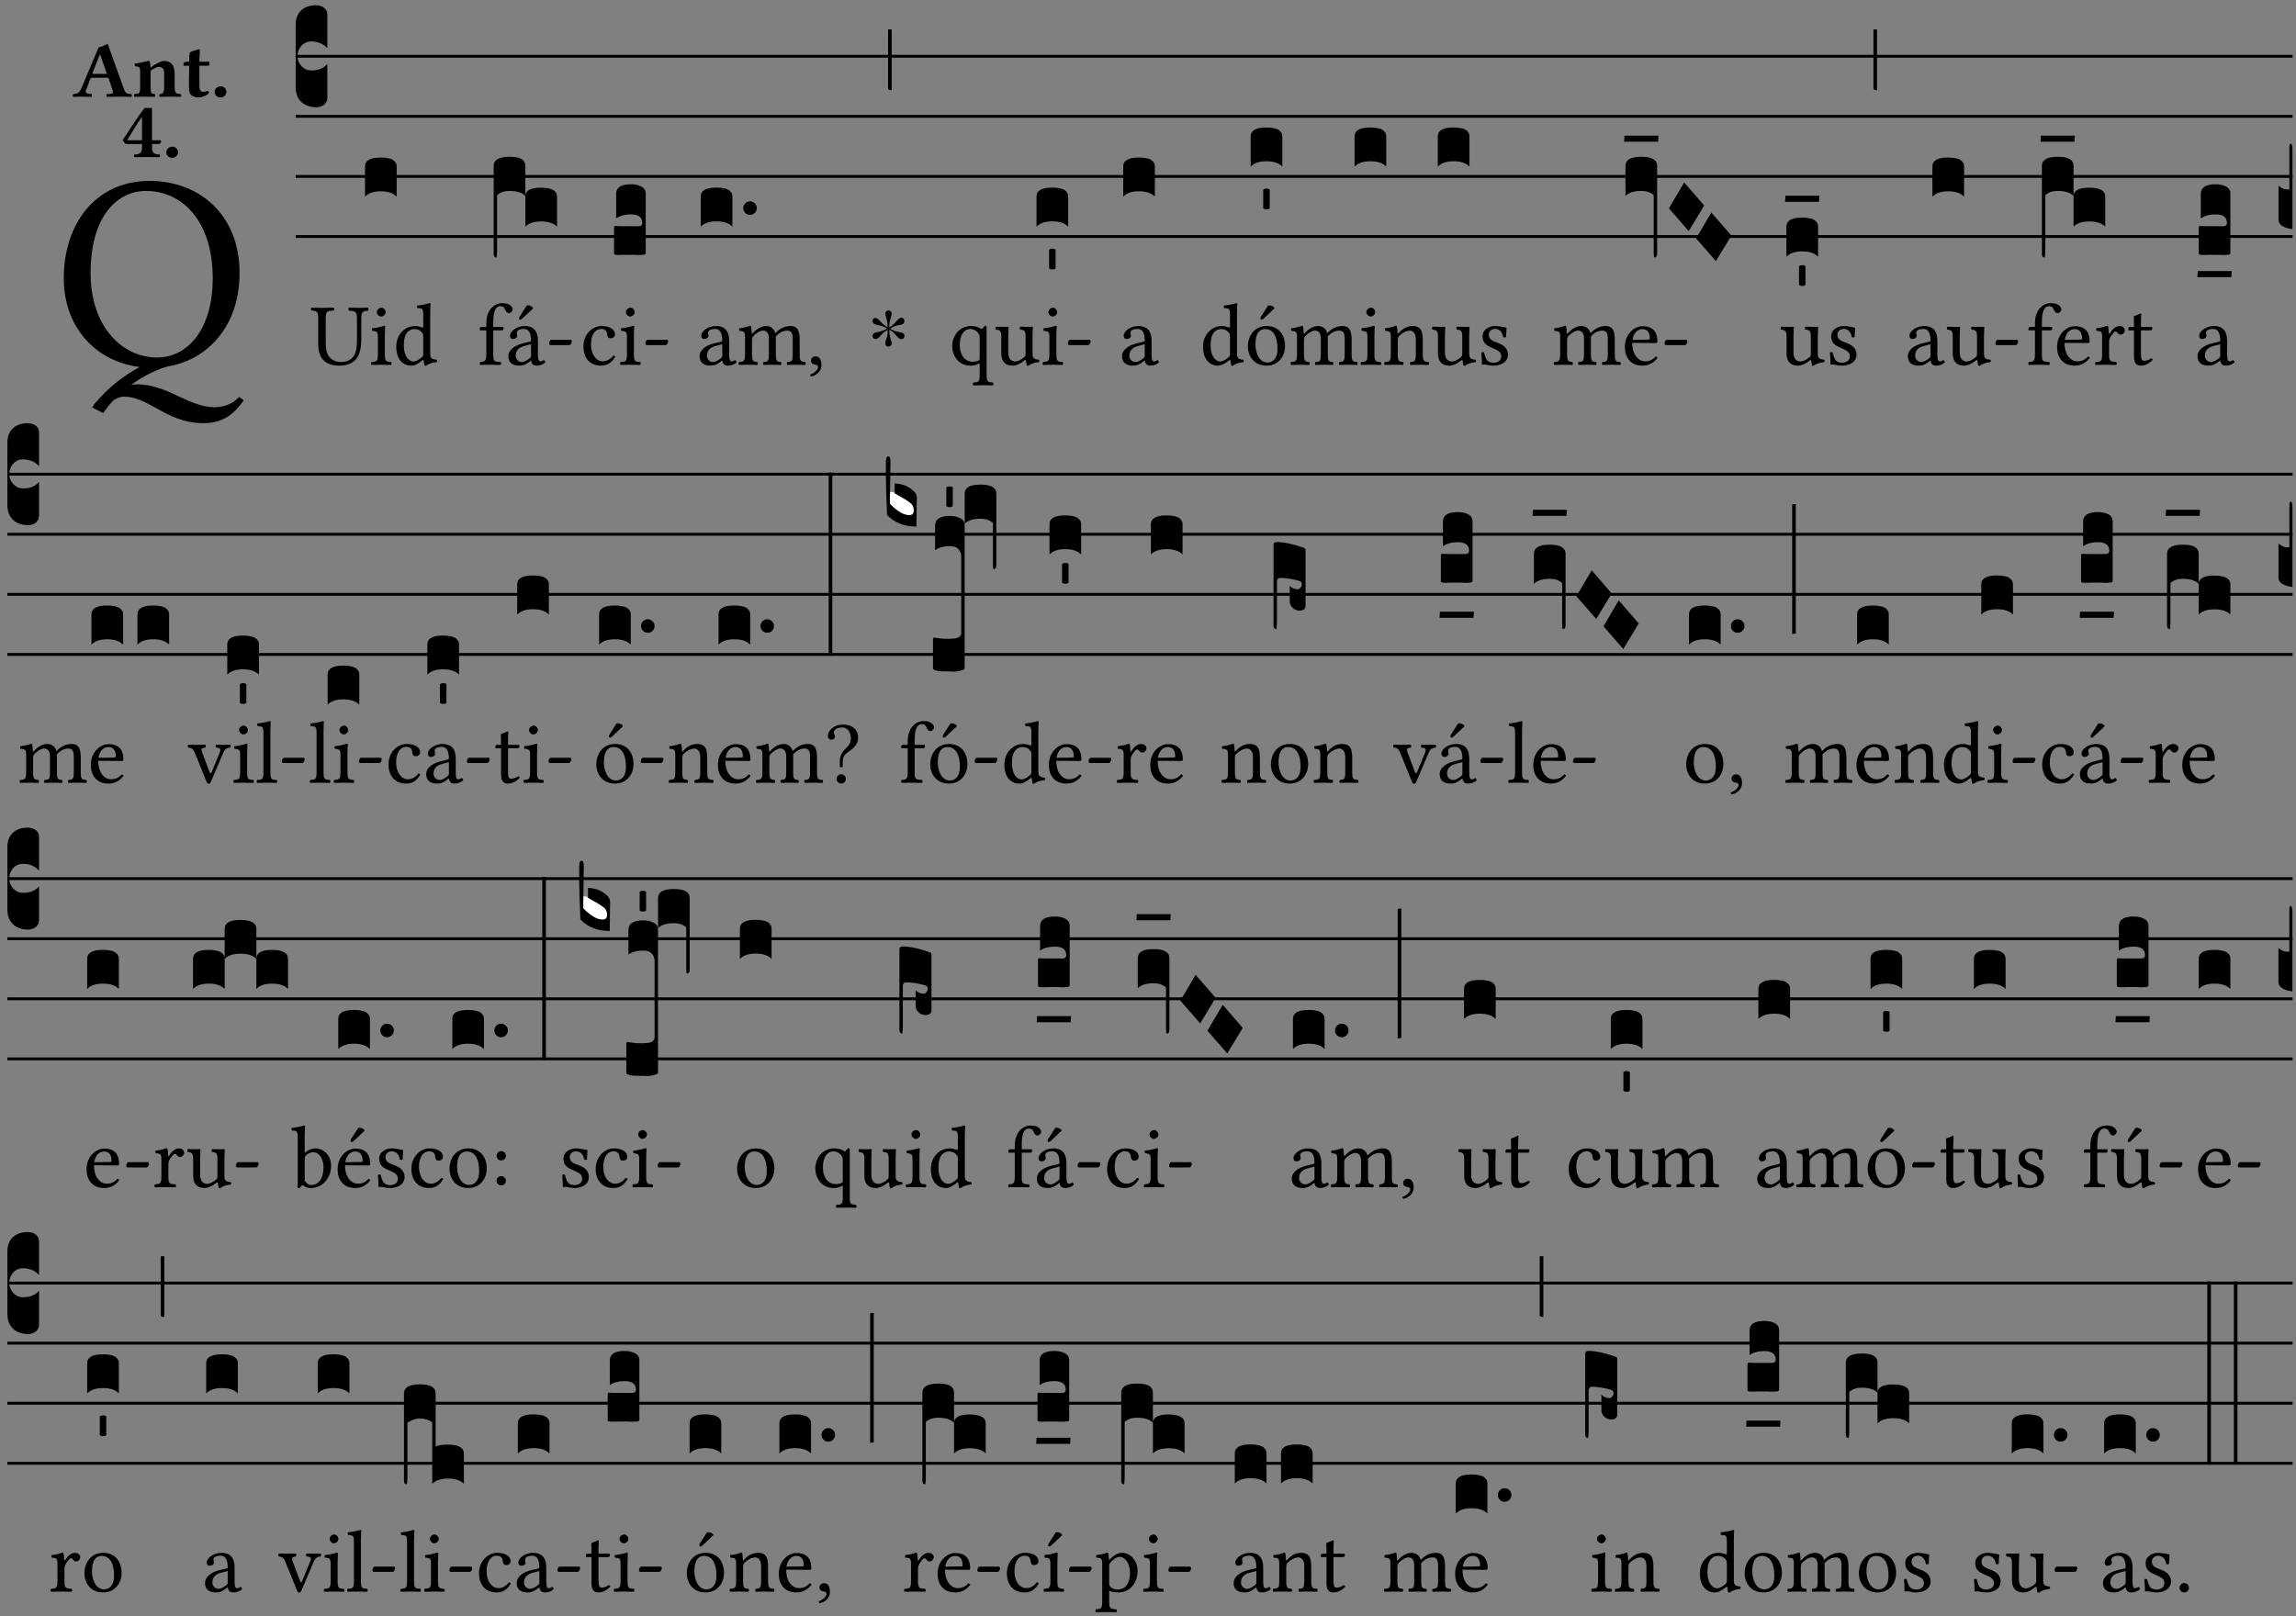 <?xml version="1.0" encoding="UTF-8" standalone="no"?>
<!DOCTYPE svg PUBLIC "-//W3C//DTD SVG 1.1//EN" "http://www.w3.org/Graphics/SVG/1.1/DTD/svg11.dtd">
<svg xmlns="http://www.w3.org/2000/svg" xmlns:xlink="http://www.w3.org/1999/xlink" version="1.1" width="311pt" height="219pt" viewBox="0 0 311 219">
<rect x="0" y="0" width="311" height="219" fill="#808080" stroke="none"/>
<g enable-background="new">
<clipPath id="cp0">
<path transform="matrix(1,0,0,-1,-71,5598)" d="M 0 0 L 453.543 0 L 453.543 5669.291 L 0 5669.291 Z "/>
</clipPath>
<g clip-path="url(#cp0)">
<symbol id="font_1_32">
<path d="M .294 .831 C .426 .831 .533 .721 .533 .519 C .533 .34 .447 .235 .333 .235 C .211 .235 .096 .344 .096 .536 C .096 .746 .195 .831 .294 .831 M .629 .538 C .629 .745 .486 .867 .307 .867 C .113 .867 0 .712 0 .519 C 0 .338 .12 .219 .272 .201 C .211 .169 .155 .122 .119 .079 C .112 .072 .106 .064 .102 .056 L .141 .036 C .152 .052 .165 .068 .178 .082 C .192 .091 .206 .095 .214 .095 C .256 .095 .293 .075 .332 .053 C .378 .027 .429 0 .5 0 C .563 0 .605 .026 .644 .082 L .627 .094 C .605 .067 .569 .057 .54 .057 C .498 .057 .458 .074 .415 .094 C .368 .117 .318 .139 .261 .139 C .255 .139 .248 .138 .241 .137 C .29 .173 .339 .194 .372 .203 C .455 .217 .522 .261 .567 .325 C .607 .381 .629 .454 .629 .538 Z "/>
</symbol>
<use xlink:href="#font_1_32" transform="matrix(37.858,0,0,-37.858,8.637,57.332)"/>
<symbol id="font_2_22">
<path d="M .272 .285 C .25 .285 .243 .288 .246 .298 L .335 .522 L .342 .522 L .424 .285 L .272 .285 M .164 .081 L .217 .22 C .222 .233 .228 .237 .252 .237 L .442 .237 L .498 .074 C .512 .033 .471 .037 .424 .034 C .418 .028 .418 .006 .424 0 C .461 .001 .556 .002 .595 .002 C .636 .002 .692 .001 .729 0 C .735 .006 .735 .028 .729 .034 C .69 .037 .657 .037 .639 .088 L .433 .66 C .418 .651 .358 .616 .322 .616 L .106 .104 C .08 .042 .049 .037 .006 .034 C 0 .028 0 .006 .006 0 C .043 .001 .061 .002 .1 .002 C .141 .002 .196 .001 .233 0 C .239 .006 .239 .028 .233 .034 C .195 .036 .148 .04 .164 .081 Z "/>
</symbol>
<symbol id="font_2_4f">
<path d="M .208 .124 L .208 .323 L .208 .325 C .247 .352 .288 .372 .306 .372 C .346 .372 .376 .354 .376 .297 L .376 .13 C .376 .046 .36 .037 .319 .034 C .313 .028 .313 .006 .319 0 C .361 .001 .393 .002 .441 .002 C .496 .002 .54 .001 .583 0 C .589 .006 .589 .028 .583 .034 C .522 .037 .506 .046 .506 .13 L .506 .286 C .506 .396 .459 .446 .373 .446 C .332 .446 .261 .401 .206 .364 C .204 .399 .2 .429 .2 .429 C .199 .441 .191 .446 .177 .446 C .14 .436 .08 .422 .011 .413 C .009 .407 .011 .387 .013 .381 C .067 .375 .078 .368 .078 .311 L .078 .124 C .078 .041 .067 .039 .006 .034 C 0 .028 0 .006 .006 0 C .048 .001 .089 .002 .143 .002 C .188 .002 .217 .001 .26 0 C .266 .006 .266 .028 .26 .034 C .218 .038 .208 .041 .208 .124 Z "/>
</symbol>
<symbol id="font_2_55">
<path d="M .042 .444 C .028 .443 .012 .44 0 .429 L 0 .4 C 0 .395 .001 .394 .005 .394 L .07 .394 C .067 .293 .067 .165 .067 .115 C .067 .08 .075 .046 .097 .028 C .119 .008 .156 0 .18 0 C .235 0 .296 .028 .316 .056 C .316 .068 .31 .074 .298 .084 C .285 .074 .26 .07 .241 .07 C .219 .07 .197 .087 .197 .137 C .197 .187 .196 .294 .196 .394 L .297 .394 C .307 .394 .321 .398 .321 .407 L .321 .438 C .321 .442 .318 .444 .313 .444 L .196 .444 L .197 .478 C .199 .544 .202 .591 .202 .591 C .202 .597 .199 .599 .194 .599 C .187 .599 .149 .588 .134 .582 C .117 .575 .087 .569 .081 .56 C .074 .55 .07 .523 .07 .444 L .042 .444 Z "/>
</symbol>
<symbol id="font_2_f">
<path d="M 0 .068 C 0 .03 .032 0 .072 0 C .112 0 .146 .032 .146 .07 C .146 .109 .114 .139 .074 .139 C .034 .139 0 .107 0 .068 Z "/>
</symbol>
<symbol id="font_2_15">
<path d="M .239 .503 L .239 .211 L .055 .211 C .105 .294 .186 .431 .239 .503 M .461 .211 L .363 .211 L .363 .612 L .273 .612 C .196 .521 .089 .348 .007 .225 C .004 .221 0 .215 0 .212 C 0 .208 .008 .2 .014 .189 L .029 .171 C .034 .166 .038 .164 .062 .164 L .239 .164 L .239 .124 C .239 .041 .201 .037 .146 .034 C .136 .028 .136 .006 .146 0 C .146 0 .262 .002 .302 .002 C .342 .002 .374 .001 .456 0 C .466 .006 .466 .028 .456 .034 C .401 .037 .363 .041 .363 .124 L .363 .164 L .447 .164 C .461 .164 .476 .183 .476 .195 C .476 .205 .472 .211 .461 .211 Z "/>
</symbol>
<use xlink:href="#font_2_22" transform="matrix(10.909,0,0,-10.909,9.855,13.119)"/>
<use xlink:href="#font_2_4f" transform="matrix(10.909,0,0,-10.909,18.135,13.119)"/>
<use xlink:href="#font_2_55" transform="matrix(10.909,0,0,-10.909,24.866,13.206)"/>
<use xlink:href="#font_2_f" transform="matrix(10.909,0,0,-10.909,29.077,13.206)"/>
<use xlink:href="#font_2_15" transform="matrix(10.909,0,0,-10.909,16.63,21.3)"/>
<use xlink:href="#font_2_f" transform="matrix(10.909,0,0,-10.909,22.532,21.387)"/>
<path transform="matrix(1,0,0,-1,40.049,7.622)" stroke-width=".388" stroke-linecap="butt" stroke-miterlimit="10" stroke-linejoin="miter" fill="none" stroke="#000000" d="M 0 0 L 270.495 0 "/>
<path transform="matrix(1,0,0,-1,40.049,15.762)" stroke-width=".388" stroke-linecap="butt" stroke-miterlimit="10" stroke-linejoin="miter" fill="none" stroke="#000000" d="M 0 0 L 270.495 0 "/>
<path transform="matrix(1,0,0,-1,40.049,23.903)" stroke-width=".388" stroke-linecap="butt" stroke-miterlimit="10" stroke-linejoin="miter" fill="none" stroke="#000000" d="M 0 0 L 270.495 0 "/>
<path transform="matrix(1,0,0,-1,40.049,32.043)" stroke-width=".388" stroke-linecap="butt" stroke-miterlimit="10" stroke-linejoin="miter" fill="none" stroke="#000000" d="M 0 0 L 270.495 0 "/>
<symbol id="font_3_d">
<path d="M 0 .106 L 0 .432 C 0 .465 .01 .491 .029 .508 C .048 .526 .075 .535 .108 .535 C .127 .534 .141 .529 .151 .52 C .161 .511 .166 .5 .166 .486 L .166 .31 L .156 .319 C .137 .336 .112 .345 .082 .345 C .054 .345 .033 .332 .019 .306 C .013 .295 .01 .282 .01 .268 C .01 .255 .013 .242 .02 .23 C .027 .219 .035 .21 .046 .203 C .057 .196 .069 .193 .082 .193 C .113 .193 .137 .201 .156 .217 L .166 .227 L .166 .05 C .166 .039 .163 .03 .157 .023 C .152 .015 .145 .009 .136 .006 C .127 .002 .118 0 .108 0 C .075 .001 .048 .01 .029 .029 C .01 .047 0 .073 0 .106 Z "/>
</symbol>
<use xlink:href="#font_3_d" transform="matrix(25.843,0,0,-25.843,40.049,14.535)"/>
<symbol id="font_1_36">
<path d="M .168 .533 C .168 .616 .183 .621 .26 .624 C .266 .63 .266 .651 .26 .657 C .213 .656 .164 .655 .125 .655 C .086 .655 .045 .656 .006 .657 C 0 .651 0 .63 .006 .624 C .066 .621 .083 .616 .083 .533 L .083 .243 C .083 .039 .214 0 .317 0 C .522 0 .571 .127 .571 .305 L .571 .533 C .571 .613 .588 .617 .648 .624 C .654 .63 .654 .651 .648 .657 C .61 .656 .569 .655 .546 .655 C .524 .655 .476 .656 .43 .657 C .424 .651 .424 .63 .43 .624 C .505 .617 .522 .614 .522 .533 L .522 .287 C .522 .175 .507 .041 .338 .041 C .29 .041 .249 .059 .219 .088 C .17 .135 .168 .211 .168 .276 L .168 .533 Z "/>
</symbol>
<symbol id="font_1_4a">
<path d="M .066 .601 C .066 .575 .09 .549 .114 .549 C .142 .549 .166 .575 .166 .597 C .166 .621 .145 .649 .118 .649 C .094 .649 .066 .625 .066 .601 M .157 .124 L .157 .323 C .157 .373 .161 .437 .161 .437 C .161 .441 .156 .444 .148 .444 C .119 .433 .08 .424 .011 .415 C .009 .409 .011 .393 .013 .387 C .067 .381 .078 .376 .078 .319 L .078 .124 C .078 .041 .067 .038 .006 .033 C 0 .027 0 .006 .006 0 C .039 .001 .078 .002 .118 .002 C .158 .002 .196 .001 .229 0 C .235 .006 .235 .027 .229 .033 C .168 .037 .157 .041 .157 .124 Z "/>
</symbol>
<symbol id="font_1_45">
<path d="M .306 .137 C .306 .118 .304 .11 .29 .098 C .253 .066 .221 .05 .196 .05 C .142 .05 .086 .109 .086 .234 C .086 .306 .1 .346 .115 .367 C .146 .414 .188 .417 .208 .417 C .244 .417 .269 .404 .289 .381 C .303 .365 .306 .358 .306 .327 L .306 .137 M .295 .063 C .299 .067 .309 .069 .31 .062 C .312 .037 .321 .003 .321 .003 C .329 0 .334 0 .34 .003 C .362 .021 .397 .036 .458 .043 C .464 .049 .464 .064 .458 .07 C .394 .075 .385 .094 .385 .143 L .385 .596 C .385 .661 .389 .701 .389 .701 C .389 .708 .385 .711 .376 .711 C .351 .701 .276 .687 .236 .684 C .234 .676 .236 .66 .242 .654 C .294 .651 .306 .656 .306 .572 L .306 .444 C .306 .437 .304 .435 .297 .435 C .293 .435 .252 .452 .219 .452 C .153 .452 .109 .43 .069 .392 C .026 .349 0 .29 0 .216 C 0 .093 .062 .003 .17 .003 C .209 .003 .246 .023 .295 .063 Z "/>
</symbol>
<use xlink:href="#font_1_36" transform="matrix(11.955,0,0,-11.955,42.111,49.539)"/>
<use xlink:href="#font_1_4a" transform="matrix(11.955,0,0,-11.955,50.252,49.444)"/>
<use xlink:href="#font_1_45" transform="matrix(11.955,0,0,-11.955,53.671,49.575)"/>
<symbol id="font_3_40">
<path d="M .082 .205 C .101 .205 .116 .203 .128 .2 C .141 .197 .15 .191 .156 .184 C .163 .177 .166 .169 .166 .158 L .166 0 C .148 .019 .12 .028 .083 .028 C .046 .028 .018 .019 0 0 L 0 .158 C 0 .189 .027 .205 .082 .205 Z "/>
</symbol>
<use xlink:href="#font_3_40" transform="matrix(25.843,0,0,-25.843,49.441,26.642)"/>
<symbol id="font_1_47">
<path d="M .155 .124 L .155 .392 L .248 .392 C .257 .392 .271 .396 .271 .405 L .271 .425 C .271 .429 .268 .431 .263 .431 L .155 .431 L .155 .488 C .155 .642 .201 .666 .234 .666 C .264 .666 .28 .654 .294 .619 C .302 .601 .313 .587 .334 .587 C .351 .587 .375 .608 .375 .628 C .375 .645 .364 .663 .343 .679 C .317 .697 .291 .7 .253 .7 C .169 .7 .076 .627 .076 .471 L .076 .431 L .025 .431 C .007 .431 .002 .419 .002 .411 L .002 .398 C .002 .393 .003 .392 .007 .392 L .076 .392 L .076 .124 C .076 .041 .06 .037 .006 .033 C 0 .027 0 .006 .006 0 C .041 .001 .076 .002 .116 .002 C .156 .002 .204 .001 .239 0 C .245 .006 .245 .027 .239 .033 C .161 .037 .155 .041 .155 .124 Z "/>
</symbol>
<symbol id="font_1_a1">
<path d="M .208 .681 L .132 .562 C .124 .549 .121 .545 .121 .534 C .121 .527 .128 .521 .135 .521 C .142 .521 .15 .525 .165 .54 L .28 .649 L .277 .66 C .254 .682 .228 .683 .222 .683 C .217 .683 .211 .682 .208 .681 M .257 .243 L .257 .111 C .257 .098 .251 .091 .243 .085 C .217 .064 .183 .041 .155 .041 C .105 .041 .083 .081 .083 .112 C .083 .157 .104 .203 .178 .222 L .257 .243 M .257 .058 C .263 .027 .273 0 .324 0 C .362 0 .398 .017 .419 .037 C .417 .049 .413 .057 .402 .064 C .394 .057 .377 .048 .365 .048 C .336 .048 .335 .087 .335 .133 L .335 .28 C .335 .422 .257 .449 .184 .449 C .102 .449 .019 .395 .019 .338 C .019 .314 .031 .302 .054 .302 C .083 .302 .101 .323 .101 .336 C .101 .343 .1 .35 .098 .354 C .097 .357 .096 .363 .096 .374 C .096 .405 .138 .416 .176 .416 C .21 .416 .257 .399 .257 .286 C .257 .279 .254 .275 .251 .274 L .165 .253 C .069 .229 0 .176 0 .108 C 0 .026 .056 0 .126 0 C .16 0 .191 .008 .235 .042 L .255 .058 L .257 .058 Z "/>
</symbol>
<symbol id="font_1_e">
<path d="M .231 0 C .244 0 .258 .028 .258 .04 C .258 .05 .254 .06 .244 .06 L .025 .06 C .013 .06 0 .037 0 .019 C 0 .009 .006 0 .015 0 L .231 0 Z "/>
</symbol>
<use xlink:href="#font_1_47" transform="matrix(11.955,0,0,-11.955,64.962,49.444)"/>
<use xlink:href="#font_1_a1" transform="matrix(11.955,0,0,-11.955,68.859,49.539)"/>
<use xlink:href="#font_1_e" transform="matrix(11.955,0,0,-11.955,74.371,46.754)"/>
<symbol id="font_3_1b3">
<path d="M 0 .021 L 0 .48 C 0 .512 .028 .528 .084 .528 C .112 .528 .133 .524 .146 .516 C .159 .508 .166 .496 .166 .48 L .166 .326 C .17 .353 .197 .366 .248 .366 C .304 .366 .332 .35 .332 .319 L .332 .162 C .314 .18 .286 .189 .249 .189 C .212 .189 .184 .18 .166 .162 L .166 .323 C .149 .34 .121 .349 .083 .349 C .056 .349 .035 .342 .018 .327 L .018 .047 C .018 .035 .018 .026 .017 .02 C .017 .014 .017 .01 .016 .007 C .016 .004 .016 .002 .015 .001 C .014 0 .013 0 .011 0 C .008 .001 .006 .002 .004 .004 C .003 .005 .002 .008 .001 .011 C 0 .014 0 .017 0 .021 Z "/>
</symbol>
<use xlink:href="#font_3_1b3" transform="matrix(25.843,0,0,-25.843,66.871,34.886)"/>
<symbol id="font_1_44">
<path d="M .361 .101 C .357 .11 .349 .114 .34 .115 C .306 .071 .263 .049 .22 .049 C .147 .049 .086 .123 .086 .24 C .086 .35 .134 .416 .2 .416 C .259 .416 .267 .381 .271 .346 C .274 .319 .288 .31 .309 .31 C .33 .31 .358 .323 .358 .354 C .358 .409 .301 .449 .205 .449 C .106 .449 0 .36 0 .218 C 0 .089 .072 0 .198 0 C .258 0 .311 .019 .361 .101 Z "/>
</symbol>
<use xlink:href="#font_1_44" transform="matrix(11.955,0,0,-11.955,79.025,49.539)"/>
<use xlink:href="#font_1_4a" transform="matrix(11.955,0,0,-11.955,83.987,49.444)"/>
<use xlink:href="#font_1_e" transform="matrix(11.955,0,0,-11.955,87.418,46.754)"/>
<symbol id="font_3_104">
<path d="M .131 0 C .126 0 .118 0 .107 .001 C .096 .001 .087 .001 .078 .001 C .07 .001 .06 .001 .049 .001 C .038 0 .031 0 .028 0 C .016 0 .008 .001 .005 .002 C .002 .003 0 .005 0 .009 L 0 .143 C 0 .149 .002 .152 .006 .152 L .01 .152 C .015 .151 .036 .151 .075 .151 L .109 .151 C .12 .151 .128 .151 .132 .151 C .137 .152 .14 .153 .143 .155 C .146 .158 .148 .162 .148 .168 C .148 .198 .128 .213 .089 .213 C .057 .213 .031 .206 .011 .192 L .011 .321 C .011 .354 .037 .371 .089 .371 C .11 .371 .128 .367 .143 .359 C .158 .352 .166 .339 .166 .321 L .166 .01 C .166 .008 .165 .006 .164 .005 C .163 .004 .161 .003 .158 .002 C .155 .001 .151 .001 .146 .001 C .142 0 .137 0 .131 0 Z "/>
</symbol>
<use xlink:href="#font_3_104" transform="matrix(25.843,0,0,-25.843,83.175,34.55)"/>
<symbol id="font_1_42">
<path d="M .257 .243 L .257 .111 C .257 .098 .251 .091 .243 .085 C .217 .064 .183 .041 .155 .041 C .105 .041 .083 .081 .083 .112 C .083 .157 .104 .203 .178 .222 L .257 .243 M .257 .058 C .263 .027 .273 0 .324 0 C .362 0 .398 .017 .419 .037 C .417 .049 .413 .057 .402 .064 C .394 .057 .377 .048 .365 .048 C .336 .048 .335 .087 .335 .133 L .335 .28 C .335 .422 .257 .449 .184 .449 C .102 .449 .019 .395 .019 .338 C .019 .314 .031 .302 .054 .302 C .083 .302 .101 .323 .101 .336 C .101 .343 .1 .35 .098 .354 C .097 .357 .096 .363 .096 .374 C .096 .405 .138 .416 .176 .416 C .21 .416 .257 .399 .257 .286 C .257 .279 .254 .275 .251 .274 L .165 .253 C .069 .229 0 .176 0 .108 C 0 .026 .056 0 .126 0 C .16 0 .191 .008 .235 .042 L .255 .058 L .257 .058 Z "/>
</symbol>
<symbol id="font_1_4e">
<path d="M .15 .36 C .148 .389 .146 .425 .142 .436 C .139 .44 .138 .444 .13 .444 C .102 .433 .076 .424 .007 .415 C .005 .409 .007 .393 .009 .387 C .063 .382 .074 .377 .074 .319 L .074 .124 C .074 .042 .061 .037 .006 .033 C 0 .027 0 .006 .006 0 C .036 .001 .074 .002 .114 .002 C .154 .002 .184 .001 .214 0 C .22 .006 .22 .027 .214 .033 C .164 .038 .153 .042 .153 .124 L .153 .288 C .153 .309 .162 .321 .17 .33 C .209 .368 .247 .389 .278 .389 C .316 .389 .344 .365 .344 .298 L .344 .124 C .344 .042 .336 .037 .282 .033 C .277 .027 .277 .006 .282 0 C .307 .001 .344 .002 .384 .002 C .424 .002 .457 .001 .482 0 C .487 .006 .487 .027 .482 .033 C .432 .037 .423 .042 .423 .124 L .423 .283 C .423 .297 .423 .311 .422 .323 C .47 .376 .515 .389 .554 .389 C .592 .389 .614 .367 .614 .3 L .614 .124 C .614 .042 .604 .037 .552 .033 C .547 .027 .547 .006 .552 0 C .577 .001 .614 .002 .654 .002 C .694 .002 .729 .001 .757 0 C .762 .006 .762 .027 .757 .033 C .702 .037 .693 .042 .693 .124 L .693 .282 C .693 .371 .678 .441 .59 .441 C .538 .441 .477 .422 .425 .367 C .422 .364 .416 .359 .414 .367 C .404 .408 .366 .441 .314 .441 C .256 .441 .203 .406 .162 .36 C .157 .354 .15 .348 .15 .36 Z "/>
</symbol>
<symbol id="font_1_d">
<path d="M .061 .228 C .03 .228 .008 .207 .008 .179 C .008 .147 .034 .138 .052 .135 C .071 .133 .088 .127 .088 .104 C .088 .083 .052 .037 0 .024 C 0 .014 .002 .007 .009 0 C .069 .011 .127 .059 .127 .129 C .127 .189 .101 .228 .061 .228 Z "/>
</symbol>
<use xlink:href="#font_1_42" transform="matrix(11.955,0,0,-11.955,94.761,49.539)"/>
<use xlink:href="#font_1_4e" transform="matrix(11.955,0,0,-11.955,100.034,49.444)"/>
<use xlink:href="#font_1_d" transform="matrix(11.955,0,0,-11.955,109.753,51.01)"/>
<symbol id="font_3_b">
<path d="M .06 .01 C .053 .003 .044 0 .035 0 C .026 0 .018 .003 .011 .01 C .004 .017 0 .025 0 .035 C 0 .046 .004 .054 .011 .061 C .018 .068 .026 .071 .035 .071 C .044 .071 .053 .068 .06 .061 C .067 .054 .071 .046 .071 .035 C .071 .025 .067 .017 .06 .01 Z "/>
</symbol>
<use xlink:href="#font_3_40" transform="matrix(25.843,0,0,-25.843,94.918,30.713)"/>
<use xlink:href="#font_3_b" transform="matrix(25.843,0,0,-25.843,100.677,29.113)"/>
<symbol id="font_4_25">
<path d="M .172 .184 L .172 .191 C .145 .174 .128 .162 .12 .155 C .113 .149 .099 .134 .078 .11 C .064 .094 .05 .086 .036 .086 C .014 .089 .002 .101 0 .121 C 0 .14 .013 .154 .039 .161 C .046 .163 .053 .165 .062 .166 C .097 .173 .128 .184 .154 .199 C .157 .201 .161 .203 .165 .206 L .154 .213 C .135 .226 .107 .236 .068 .243 C .024 .251 .001 .267 0 .29 C 0 .307 .008 .319 .023 .324 C .027 .325 .031 .326 .034 .326 C .048 .326 .064 .315 .082 .294 C .11 .263 .139 .24 .168 .223 L .172 .221 L .172 .234 C .172 .261 .167 .292 .157 .325 C .15 .348 .147 .365 .147 .376 C .147 .393 .155 .404 .171 .409 C .174 .41 .178 .411 .182 .411 C .199 .411 .21 .403 .216 .387 C .217 .383 .218 .379 .218 .374 C .218 .365 .215 .349 .208 .328 C .197 .296 .191 .268 .191 .245 L .191 .219 L .198 .223 C .221 .236 .245 .257 .27 .287 C .293 .314 .312 .328 .326 .328 C .345 .328 .356 .319 .361 .301 C .362 .297 .362 .293 .362 .289 C .362 .27 .352 .257 .331 .251 C .325 .25 .318 .248 .311 .247 C .277 .242 .244 .23 .213 .213 L .199 .205 L .207 .2 C .234 .183 .267 .172 .304 .166 C .338 .161 .357 .15 .362 .134 L .363 .122 C .363 .101 .354 .089 .336 .086 L .328 .085 C .311 .085 .291 .099 .268 .128 C .242 .159 .219 .179 .198 .188 L .191 .191 L .191 .184 C .191 .145 .198 .108 .211 .072 C .216 .058 .219 .047 .219 .04 C .219 .023 .211 .01 .195 .003 C .19 .001 .185 0 .18 0 C .165 0 .154 .008 .148 .023 C .146 .028 .145 .032 .145 .037 C .145 .049 .149 .064 .156 .083 C .167 .113 .173 .138 .173 .158 L .173 .167 L .172 .184 Z "/>
</symbol>
<use xlink:href="#font_4_25" transform="matrix(11.955,0,0,-11.955,118.173,46.969)"/>
<symbol id="font_3_2a">
<path d="M 0 .319 L .019 .319 L .019 0 C .01 .001 .003 .003 0 .007 L 0 .319 Z "/>
</symbol>
<use xlink:href="#font_3_2a" transform="matrix(25.843,0,0,-25.843,120.292,12.235)"/>
<symbol id="font_1_52">
<path d="M .287 .602 C .307 .58 .311 .565 .311 .541 L .311 .311 C .311 .293 .31 .288 .297 .281 C .273 .269 .246 .268 .231 .268 C .173 .268 .086 .31 .086 .461 C .086 .565 .128 .639 .208 .639 C .238 .639 .265 .626 .287 .602 M .311 .123 C .311 .04 .3 .036 .239 .033 C .233 .027 .233 .006 .239 0 C .274 .001 .311 .002 .351 .002 C .391 .002 .429 .001 .462 0 C .468 .006 .468 .027 .462 .033 C .401 .036 .39 .04 .39 .123 L .39 .651 C .39 .665 .386 .676 .375 .676 C .368 .676 .362 .668 .354 .657 C .341 .639 .337 .636 .325 .643 C .293 .664 .254 .673 .212 .673 C .09 .673 0 .573 0 .441 C 0 .348 .063 .224 .207 .224 C .234 .224 .266 .229 .284 .239 C .307 .253 .311 .255 .311 .234 L .311 .123 Z "/>
</symbol>
<symbol id="font_1_56">
<path d="M .197 .003 C .236 .003 .283 .023 .332 .063 C .337 .067 .346 .069 .347 .062 C .349 .036 .358 .003 .358 .003 C .366 0 .37 0 .377 .003 C .399 .021 .434 .036 .495 .043 C .501 .049 .501 .064 .495 .07 C .431 .075 .422 .094 .422 .143 L .422 .335 C .422 .365 .426 .438 .426 .438 C .426 .441 .423 .444 .418 .444 C .413 .443 .398 .442 .383 .442 C .351 .442 .315 .443 .281 .444 C .275 .438 .275 .417 .281 .411 C .33 .408 .343 .396 .343 .33 L .343 .137 C .343 .118 .341 .11 .327 .098 C .29 .066 .252 .05 .227 .05 C .197 .05 .147 .064 .147 .153 L .147 .335 C .147 .365 .151 .438 .151 .438 C .151 .441 .148 .444 .143 .444 C .138 .443 .123 .442 .108 .442 C .076 .442 .04 .443 .006 .444 C 0 .438 0 .417 .006 .411 C .054 .407 .068 .396 .068 .331 L .068 .139 C .068 .07 .098 .003 .197 .003 Z "/>
</symbol>
<use xlink:href="#font_1_52" transform="matrix(11.955,0,0,-11.955,128.979,52.217)"/>
<use xlink:href="#font_1_56" transform="matrix(11.955,0,0,-11.955,134.814,49.575)"/>
<use xlink:href="#font_1_4a" transform="matrix(11.955,0,0,-11.955,141.21,49.444)"/>
<use xlink:href="#font_1_e" transform="matrix(11.955,0,0,-11.955,144.641,46.754)"/>
<symbol id="font_3_59">
<path d="M 0 .103 C .004 .107 .01 .109 .017 .109 C .025 .109 .031 .107 .034 .103 L .034 .006 C .031 .002 .026 0 .017 0 C .009 0 .003 .002 0 .006 L 0 .103 Z "/>
</symbol>
<use xlink:href="#font_3_40" transform="matrix(25.843,0,0,-25.843,140.397,30.713)"/>
<use xlink:href="#font_3_59" transform="matrix(25.843,0,0,-25.843,142.103,36.507)"/>
<use xlink:href="#font_1_42" transform="matrix(11.955,0,0,-11.955,151.983,49.539)"/>
<use xlink:href="#font_3_40" transform="matrix(25.843,0,0,-25.843,152.14,26.642)"/>
<symbol id="font_1_b3">
<path d="M .229 .681 L .153 .562 C .145 .549 .142 .545 .142 .534 C .142 .527 .149 .521 .156 .521 C .163 .521 .171 .525 .186 .54 L .301 .649 L .298 .66 C .275 .682 .249 .683 .243 .683 C .238 .683 .232 .682 .229 .681 M 0 .215 C 0 .113 .068 0 .21 0 C .274 0 .322 .022 .356 .056 C .401 .099 .422 .162 .422 .224 C .422 .328 .365 .449 .212 .449 C .146 .449 .091 .422 .055 .379 C .019 .336 0 .278 0 .215 M .197 .414 C .283 .414 .336 .336 .336 .192 C .336 .066 .271 .035 .224 .035 C .12 .035 .086 .161 .086 .238 C .086 .325 .107 .414 .197 .414 Z "/>
</symbol>
<use xlink:href="#font_1_45" transform="matrix(11.955,0,0,-11.955,162.951,49.575)"/>
<use xlink:href="#font_1_b3" transform="matrix(11.955,0,0,-11.955,169.024,49.539)"/>
<use xlink:href="#font_3_40" transform="matrix(25.843,0,0,-25.843,169.402,22.572)"/>
<use xlink:href="#font_3_59" transform="matrix(25.843,0,0,-25.843,171.108,28.366)"/>
<use xlink:href="#font_1_4e" transform="matrix(11.955,0,0,-11.955,174.799,49.444)"/>
<use xlink:href="#font_1_4a" transform="matrix(11.955,0,0,-11.955,184.292,49.444)"/>
<use xlink:href="#font_3_40" transform="matrix(25.843,0,0,-25.843,183.479,22.572)"/>
<symbol id="font_1_4f">
<path d="M .164 .36 C .157 .353 .152 .35 .152 .36 C .151 .387 .148 .425 .144 .436 C .141 .44 .14 .444 .132 .444 C .104 .433 .078 .424 .009 .415 C .007 .409 .009 .393 .011 .387 C .065 .382 .076 .377 .076 .319 L .076 .124 C .076 .042 .066 .038 .006 .033 C 0 .027 0 .006 .006 0 C .036 .001 .076 .002 .116 .002 C .156 .002 .186 .001 .216 0 C .222 .006 .222 .027 .216 .033 C .165 .038 .155 .042 .155 .124 L .155 .288 C .155 .309 .164 .321 .172 .33 C .21 .367 .255 .389 .294 .389 C .314 .389 .335 .376 .347 .353 C .357 .333 .359 .306 .359 .276 L .359 .124 C .359 .042 .349 .038 .297 .033 C .292 .027 .292 .006 .297 0 C .327 .001 .359 .002 .399 .002 C .439 .002 .475 .001 .505 0 C .51 .006 .51 .027 .505 .033 C .449 .038 .438 .042 .438 .124 L .438 .273 C .438 .328 .434 .376 .411 .407 C .394 .429 .363 .441 .328 .441 C .279 .441 .223 .428 .164 .36 Z "/>
</symbol>
<symbol id="font_1_54">
<path d="M 0 .148 C .004 .099 .007 .052 .007 .01 C .017 .012 .027 .013 .032 .013 C .039 .013 .045 .013 .052 .011 C .079 .004 .106 0 .143 0 C .199 0 .302 .027 .302 .126 C .302 .194 .253 .234 .185 .259 C .124 .281 .085 .297 .085 .352 C .085 .393 .121 .416 .155 .416 C .177 .416 .235 .408 .248 .323 C .254 .317 .274 .318 .28 .324 C .283 .36 .285 .397 .286 .43 C .255 .435 .207 .449 .155 .449 C .081 .449 .014 .401 .014 .337 C .014 .264 .047 .233 .124 .201 C .207 .167 .226 .146 .226 .103 C .226 .054 .178 .033 .141 .033 C .102 .033 .08 .046 .07 .057 C .048 .08 .037 .124 .031 .149 C .025 .155 .006 .154 0 .148 Z "/>
</symbol>
<use xlink:href="#font_1_4f" transform="matrix(11.955,0,0,-11.955,187.483,49.444)"/>
<use xlink:href="#font_1_56" transform="matrix(11.955,0,0,-11.955,193.963,49.575)"/>
<use xlink:href="#font_1_54" transform="matrix(11.955,0,0,-11.955,200.646,49.539)"/>
<use xlink:href="#font_3_40" transform="matrix(25.843,0,0,-25.843,194.753,22.572)"/>
<symbol id="font_1_46">
<path d="M .087 .292 C .106 .405 .176 .414 .2 .414 C .238 .414 .283 .393 .283 .309 C .283 .3 .279 .295 .268 .295 L .087 .292 M .349 .103 C .312 .065 .283 .049 .225 .049 C .189 .049 .147 .07 .116 .121 C .096 .154 .084 .2 .084 .258 L .35 .256 C .362 .256 .369 .262 .369 .273 C .369 .357 .339 .447 .2 .447 C .113 .447 0 .364 0 .212 C 0 .156 .014 .102 .047 .064 C .081 .024 .128 0 .2 0 C .276 0 .33 .035 .37 .087 C .367 .097 .361 .102 .349 .103 Z "/>
</symbol>
<use xlink:href="#font_1_4e" transform="matrix(11.955,0,0,-11.955,210.442,49.444)"/>
<use xlink:href="#font_1_46" transform="matrix(11.955,0,0,-11.955,220.09,49.539)"/>
<use xlink:href="#font_1_e" transform="matrix(11.955,0,0,-11.955,225.47,46.754)"/>
<symbol id="font_3_f3">
<path d="M 0 .48 C 0 .496 .007 .508 .02 .516 C .034 .524 .055 .528 .083 .528 C .138 .528 .166 .512 .166 .48 L .166 .021 C .166 .009 .162 .002 .155 0 C .153 0 .152 0 .151 .001 C .15 .002 .15 .004 .149 .007 C .149 .01 .149 .014 .148 .02 C .148 .026 .148 .035 .148 .047 L .148 .327 C .131 .342 .11 .349 .083 .349 C .045 .349 .017 .34 0 .323 L 0 .48 Z "/>
</symbol>
<symbol id="font_3_7f">
<path d="M .002 .032 L .18 .032 L .178 0 L 0 0 L .002 .032 Z "/>
</symbol>
<symbol id="font_3_1a">
<path d="M 0 .119 L .08 .255 L .185 .134 L .104 0 L 0 .119 Z "/>
</symbol>
<use xlink:href="#font_3_f3" transform="matrix(25.843,0,0,-25.843,220.174,34.886)"/>
<use xlink:href="#font_3_7f" transform="matrix(25.843,0,0,-25.843,219.993,19.202)"/>
<use xlink:href="#font_3_1a" transform="matrix(25.843,0,0,-25.843,226.057,31.307)"/>
<use xlink:href="#font_3_1a" transform="matrix(25.843,0,0,-25.843,229.739,35.377)"/>
<use xlink:href="#font_1_56" transform="matrix(11.955,0,0,-11.955,241.182,49.575)"/>
<use xlink:href="#font_1_54" transform="matrix(11.955,0,0,-11.955,247.865,49.539)"/>
<symbol id="font_3_7d">
<path d="M .002 .032 L .18 .032 L .178 0 L 0 0 L .002 .032 Z "/>
</symbol>
<use xlink:href="#font_3_40" transform="matrix(25.843,0,0,-25.843,241.973,34.782)"/>
<use xlink:href="#font_3_7d" transform="matrix(25.843,0,0,-25.843,241.792,27.343)"/>
<use xlink:href="#font_3_59" transform="matrix(25.843,0,0,-25.843,243.678,38.745)"/>
<use xlink:href="#font_3_2a" transform="matrix(25.843,0,0,-25.843,253.761,12.235)"/>
<use xlink:href="#font_1_42" transform="matrix(11.955,0,0,-11.955,258.419,49.539)"/>
<use xlink:href="#font_1_56" transform="matrix(11.955,0,0,-11.955,263.692,49.575)"/>
<use xlink:href="#font_1_e" transform="matrix(11.955,0,0,-11.955,270.279,46.754)"/>
<use xlink:href="#font_3_40" transform="matrix(25.843,0,0,-25.843,261.75,26.642)"/>
<symbol id="font_1_53">
<path d="M .156 .36 C .154 .4 .152 .425 .148 .436 C .145 .44 .144 .444 .136 .444 C .108 .433 .082 .424 .013 .415 C .011 .409 .013 .393 .015 .387 C .069 .382 .08 .377 .08 .319 L .08 .124 C .08 .041 .068 .037 .006 .033 C 0 .027 0 .006 .006 0 C .041 .001 .08 .002 .12 .002 C .16 .002 .206 .001 .241 0 C .247 .006 .247 .027 .241 .033 C .171 .038 .159 .041 .159 .124 L .159 .263 C .159 .289 .171 .312 .183 .33 C .194 .346 .217 .379 .229 .379 C .238 .379 .247 .376 .254 .366 C .262 .356 .273 .343 .291 .343 C .315 .343 .338 .368 .338 .393 C .338 .412 .32 .441 .278 .441 C .231 .441 .19 .397 .167 .358 C .161 .347 .156 .355 .156 .36 Z "/>
</symbol>
<symbol id="font_1_55">
<path d="M .018 .439 C .004 .439 0 .427 0 .419 L 0 .406 C 0 .401 .001 .4 .005 .4 L .064 .4 L .064 .099 C .064 .028 .095 0 .141 0 C .187 0 .237 .022 .276 .066 C .274 .076 .268 .082 .258 .083 C .232 .063 .202 .055 .176 .055 C .149 .055 .143 .085 .143 .147 L .143 .4 L .247 .4 C .257 .4 .271 .404 .271 .413 L .271 .433 C .271 .437 .268 .439 .263 .439 L .143 .439 L .143 .478 C .143 .543 .147 .583 .147 .583 C .147 .589 .144 .591 .139 .591 C .134 .591 .126 .587 .117 .582 C .105 .576 .095 .572 .083 .568 C .071 .565 .061 .561 .061 .555 C .061 .543 .064 .55 .064 .439 L .018 .439 Z "/>
</symbol>
<use xlink:href="#font_1_47" transform="matrix(11.955,0,0,-11.955,274.73,49.444)"/>
<use xlink:href="#font_1_46" transform="matrix(11.955,0,0,-11.955,278.639,49.539)"/>
<use xlink:href="#font_1_53" transform="matrix(11.955,0,0,-11.955,283.78,49.444)"/>
<use xlink:href="#font_1_55" transform="matrix(11.955,0,0,-11.955,288.287,49.539)"/>
<use xlink:href="#font_3_1b3" transform="matrix(25.843,0,0,-25.843,276.579,34.886)"/>
<use xlink:href="#font_3_7f" transform="matrix(25.843,0,0,-25.843,276.398,19.202)"/>
<use xlink:href="#font_1_42" transform="matrix(11.955,0,0,-11.955,297.665,49.539)"/>
<symbol id="font_3_16">
<path d="M 0 .049 L 0 .228 C .009 .22 .018 .215 .025 .212 C .032 .209 .043 .208 .057 .208 L .057 .429 C .057 .442 .059 .448 .064 .448 L .065 .448 C .07 .447 .073 .437 .073 .416 L .073 0 C .024 .007 0 .024 0 .049 Z "/>
</symbol>
<use xlink:href="#font_3_104" transform="matrix(25.843,0,0,-25.843,297.821,34.55)"/>
<use xlink:href="#font_3_7d" transform="matrix(25.843,0,0,-25.843,297.64,37.553)"/>
<use xlink:href="#font_3_16" transform="matrix(25.843,0,0,-25.843,308.631,31.049)"/>
<path transform="matrix(1,0,0,-1,1,64.245)" stroke-width=".388" stroke-linecap="butt" stroke-miterlimit="10" stroke-linejoin="miter" fill="none" stroke="#000000" d="M 0 0 L 309.543 0 "/>
<path transform="matrix(1,0,0,-1,1,72.386)" stroke-width=".388" stroke-linecap="butt" stroke-miterlimit="10" stroke-linejoin="miter" fill="none" stroke="#000000" d="M 0 0 L 309.543 0 "/>
<path transform="matrix(1,0,0,-1,1,80.526)" stroke-width=".388" stroke-linecap="butt" stroke-miterlimit="10" stroke-linejoin="miter" fill="none" stroke="#000000" d="M 0 0 L 309.543 0 "/>
<path transform="matrix(1,0,0,-1,1,88.667)" stroke-width=".388" stroke-linecap="butt" stroke-miterlimit="10" stroke-linejoin="miter" fill="none" stroke="#000000" d="M 0 0 L 309.543 0 "/>
<use xlink:href="#font_3_d" transform="matrix(25.843,0,0,-25.843,1,71.159)"/>
<use xlink:href="#font_1_4e" transform="matrix(11.955,0,0,-11.955,2.656,106.068)"/>
<use xlink:href="#font_1_46" transform="matrix(11.955,0,0,-11.955,12.304,106.163)"/>
<use xlink:href="#font_3_40" transform="matrix(25.843,0,0,-25.843,12.389,87.336)"/>
<use xlink:href="#font_3_40" transform="matrix(25.843,0,0,-25.843,18.617,87.336)"/>
<symbol id="font_1_57">
<path d="M .32 .41 C .374 .406 .379 .393 .358 .343 L .278 .147 C .261 .107 .256 .108 .241 .15 L .168 .343 C .151 .391 .146 .403 .2 .41 C .206 .416 .206 .437 .2 .443 C .167 .442 .132 .441 .099 .441 C .066 .441 .036 .442 .006 .443 C 0 .437 0 .416 .006 .41 C .059 .403 .066 .387 .086 .337 L .214 .021 C .22 .006 .226 0 .239 0 C .249 0 .255 .006 .263 .023 L .396 .336 C .415 .379 .426 .405 .482 .41 C .488 .416 .488 .437 .482 .443 C .462 .442 .438 .441 .412 .441 C .379 .441 .345 .442 .32 .443 C .314 .437 .314 .416 .32 .41 Z "/>
</symbol>
<symbol id="font_1_4d">
<path d="M .078 .124 C .078 .041 .067 .036 .006 .033 C 0 .027 0 .006 .006 0 C .041 .001 .078 .002 .118 .002 C .158 .002 .196 .001 .229 0 C .235 .006 .235 .027 .229 .033 C .168 .036 .157 .041 .157 .124 L .157 .585 C .157 .65 .161 .69 .161 .69 C .161 .697 .157 .7 .148 .7 C .123 .69 .048 .676 .008 .673 C .006 .665 .008 .649 .014 .643 C .072 .639 .078 .636 .078 .561 L .078 .124 Z "/>
</symbol>
<use xlink:href="#font_1_57" transform="matrix(11.955,0,0,-11.955,25.427,106.187)"/>
<use xlink:href="#font_1_4a" transform="matrix(11.955,0,0,-11.955,31.596,106.068)"/>
<use xlink:href="#font_1_4d" transform="matrix(11.955,0,0,-11.955,34.752,106.068)"/>
<use xlink:href="#font_1_e" transform="matrix(11.955,0,0,-11.955,38.183,103.378)"/>
<use xlink:href="#font_3_40" transform="matrix(25.843,0,0,-25.843,30.784,91.406)"/>
<use xlink:href="#font_3_59" transform="matrix(25.843,0,0,-25.843,32.49,95.369)"/>
<use xlink:href="#font_1_4d" transform="matrix(11.955,0,0,-11.955,41.949,106.068)"/>
<use xlink:href="#font_1_4a" transform="matrix(11.955,0,0,-11.955,45.189,106.068)"/>
<use xlink:href="#font_1_e" transform="matrix(11.955,0,0,-11.955,48.62,103.378)"/>
<use xlink:href="#font_3_40" transform="matrix(25.843,0,0,-25.843,44.377,95.476)"/>
<use xlink:href="#font_1_44" transform="matrix(11.955,0,0,-11.955,52.625,106.163)"/>
<use xlink:href="#font_1_42" transform="matrix(11.955,0,0,-11.955,57.73,106.163)"/>
<use xlink:href="#font_1_e" transform="matrix(11.955,0,0,-11.955,63.242,103.378)"/>
<use xlink:href="#font_3_40" transform="matrix(25.843,0,0,-25.843,57.886,91.406)"/>
<use xlink:href="#font_3_59" transform="matrix(25.843,0,0,-25.843,59.592,95.369)"/>
<use xlink:href="#font_1_55" transform="matrix(11.955,0,0,-11.955,67.103,106.163)"/>
<use xlink:href="#font_1_4a" transform="matrix(11.955,0,0,-11.955,70.869,106.068)"/>
<use xlink:href="#font_1_e" transform="matrix(11.955,0,0,-11.955,74.3,103.378)"/>
<use xlink:href="#font_3_40" transform="matrix(25.843,0,0,-25.843,70.057,83.265)"/>
<use xlink:href="#font_1_b3" transform="matrix(11.955,0,0,-11.955,80.772,106.163)"/>
<use xlink:href="#font_1_e" transform="matrix(11.955,0,0,-11.955,86.786,103.378)"/>
<use xlink:href="#font_3_40" transform="matrix(25.843,0,0,-25.843,81.15,87.336)"/>
<use xlink:href="#font_3_b" transform="matrix(25.843,0,0,-25.843,86.83,85.736)"/>
<symbol id="font_1_20">
<path d="M .068 .582 C .068 .612 .108 .636 .165 .636 C .222 .636 .26 .579 .26 .514 C .26 .467 .245 .438 .205 .401 C .14 .342 .135 .283 .135 .24 L .135 .194 C .135 .187 .143 .184 .151 .184 C .159 .184 .168 .187 .168 .194 L .168 .238 C .168 .262 .169 .286 .182 .311 C .191 .328 .211 .344 .234 .361 C .281 .395 .343 .439 .343 .518 C .343 .609 .277 .669 .175 .669 C .122 .669 .08 .655 .051 .63 C .021 .606 0 .578 0 .54 C 0 .505 .025 .497 .041 .497 C .06 .497 .08 .509 .08 .532 C .08 .545 .078 .551 .074 .556 C .07 .561 .068 .567 .068 .582 M .098 .053 C .098 .024 .122 0 .151 0 C .18 0 .204 .024 .204 .053 C .204 .082 .18 .106 .151 .106 C .122 .106 .098 .082 .098 .053 Z "/>
</symbol>
<use xlink:href="#font_1_4f" transform="matrix(11.955,0,0,-11.955,90.56,106.068)"/>
<use xlink:href="#font_1_46" transform="matrix(11.955,0,0,-11.955,97.243,106.163)"/>
<use xlink:href="#font_1_4e" transform="matrix(11.955,0,0,-11.955,102.384,106.068)"/>
<use xlink:href="#font_1_20" transform="matrix(11.955,0,0,-11.955,112.139,106.163)"/>
<symbol id="font_3_26">
<path d="M 0 .96 L .019 .96 L .019 0 L 0 0 L 0 .96 Z "/>
</symbol>
<use xlink:href="#font_3_40" transform="matrix(25.843,0,0,-25.843,97.328,87.336)"/>
<use xlink:href="#font_3_b" transform="matrix(25.843,0,0,-25.843,103.008,85.736)"/>
<use xlink:href="#font_3_26" transform="matrix(25.843,0,0,-25.843,112.248,88.835)"/>
<use xlink:href="#font_1_47" transform="matrix(11.955,0,0,-11.955,122.043,106.068)"/>
<use xlink:href="#font_1_b3" transform="matrix(11.955,0,0,-11.955,126,106.163)"/>
<use xlink:href="#font_1_e" transform="matrix(11.955,0,0,-11.955,132.014,103.378)"/>
<symbol id="font_3_3a">
<path d="M 0 .065 L 0 .128 L .027 .124 L .076 .097 C .102 .082 .119 .07 .126 .061 C .133 .052 .137 .04 .137 .025 C .137 .008 .129 0 .112 0 C .101 0 .087 .005 .068 .016 C .049 .027 .033 .038 .02 .049 L 0 .065 Z "/>
</symbol>
<use xlink:href="#font_3_3a" transform="matrix(25.843,0,0,-25.843,120.384,69.918)" fill="#ffffff"/>
<symbol id="font_3_39">
<path d="M .046 .226 C .058 .226 .07 .224 .082 .221 C .094 .218 .105 .214 .114 .209 C .123 .204 .132 .198 .139 .192 C .146 .186 .152 .18 .156 .173 C .16 .166 .162 .16 .162 .155 L .16 0 C .096 0 .045 .02 .006 .061 C .002 .16 0 .225 0 .255 L 0 .341 C 0 .359 .004 .368 .013 .368 C .02 .368 .024 .359 .024 .342 L .021 .12 C .057 .08 .091 .06 .123 .06 C .138 .06 .146 .068 .146 .084 C .146 .097 .143 .108 .136 .116 C .129 .124 .114 .135 .09 .149 L .046 .174 L .046 .226 Z "/>
</symbol>
<symbol id="font_3_107">
<path d="M 0 .016 L 0 .169 C 0 .175 .002 .178 .006 .178 L .01 .178 C .031 .174 .051 .172 .069 .172 C .073 .172 .077 .172 .081 .172 C .085 .172 .089 .172 .092 .172 C .096 .173 .099 .173 .102 .173 C .117 .173 .128 .176 .136 .181 C .144 .186 .148 .193 .148 .202 L .148 .604 C .148 .619 .143 .632 .133 .642 C .123 .653 .108 .658 .089 .658 C .057 .658 .031 .651 .011 .637 L .011 .766 C .011 .799 .037 .816 .089 .816 C .11 .816 .128 .812 .143 .804 C .158 .797 .166 .784 .166 .766 L .166 .017 C .166 .013 .16 .009 .147 .006 C .135 .002 .122 0 .107 0 C .104 0 .099 0 .094 .001 C .089 .001 .082 .001 .074 .001 C .052 .001 .036 .002 .027 .003 C .009 .006 0 .011 0 .016 Z "/>
</symbol>
<symbol id="font_3_f2">
<path d="M 0 .395 C 0 .411 .007 .423 .02 .431 C .034 .439 .055 .443 .083 .443 C .138 .443 .166 .427 .166 .395 L .166 .021 C .166 .009 .162 .002 .155 0 C .153 0 .152 0 .151 .001 C .15 .002 .15 .004 .149 .007 C .149 .01 .149 .014 .148 .02 C .148 .026 .148 .035 .148 .047 L .148 .242 C .131 .257 .11 .264 .083 .264 C .045 .264 .017 .255 0 .238 L 0 .395 Z "/>
</symbol>
<use xlink:href="#font_3_39" transform="matrix(25.843,0,0,-25.843,119.996,71.34)"/>
<use xlink:href="#font_3_107" transform="matrix(25.843,0,0,-25.843,126.378,90.993)"/>
<use xlink:href="#font_3_59" transform="matrix(25.843,0,0,-25.843,128.18,68.709)"/>
<use xlink:href="#font_3_f2" transform="matrix(25.843,0,0,-25.843,130.668,77.103)"/>
<use xlink:href="#font_1_45" transform="matrix(11.955,0,0,-11.955,136.043,106.199)"/>
<use xlink:href="#font_1_46" transform="matrix(11.955,0,0,-11.955,142.069,106.163)"/>
<use xlink:href="#font_1_e" transform="matrix(11.955,0,0,-11.955,147.448,103.378)"/>
<use xlink:href="#font_3_40" transform="matrix(25.843,0,0,-25.843,142.153,75.125)"/>
<use xlink:href="#font_3_59" transform="matrix(25.843,0,0,-25.843,143.859,79.088)"/>
<use xlink:href="#font_1_53" transform="matrix(11.955,0,0,-11.955,151.25,106.068)"/>
<use xlink:href="#font_1_46" transform="matrix(11.955,0,0,-11.955,155.805,106.163)"/>
<use xlink:href="#font_3_40" transform="matrix(25.843,0,0,-25.843,155.89,75.125)"/>
<symbol id="font_1_50">
<path d="M 0 .215 C 0 .113 .068 0 .21 0 C .274 0 .322 .022 .356 .056 C .401 .099 .422 .162 .422 .224 C .422 .328 .365 .449 .212 .449 C .146 .449 .091 .422 .055 .379 C .019 .336 0 .278 0 .215 M .197 .414 C .283 .414 .336 .336 .336 .192 C .336 .066 .271 .035 .224 .035 C .12 .035 .086 .161 .086 .238 C .086 .325 .107 .414 .197 .414 Z "/>
</symbol>
<use xlink:href="#font_1_4f" transform="matrix(11.955,0,0,-11.955,165.421,106.068)"/>
<use xlink:href="#font_1_50" transform="matrix(11.955,0,0,-11.955,172.152,106.163)"/>
<use xlink:href="#font_1_4f" transform="matrix(11.955,0,0,-11.955,177.926,106.068)"/>
<symbol id="font_3_1de">
<path d="M 0 .021 L 0 .444 C .001 .453 .007 .457 .02 .457 C .056 .456 .101 .447 .154 .428 C .163 .425 .168 .422 .168 .417 L .168 .122 C .168 .118 .167 .115 .166 .112 C .165 .109 .163 .106 .16 .104 C .157 .102 .154 .1 .15 .099 C .147 .098 .143 .097 .138 .097 C .123 .097 .111 .102 .1 .112 C .09 .122 .085 .133 .085 .146 L .085 .228 C .095 .216 .109 .21 .128 .209 C .133 .209 .137 .212 .141 .217 C .146 .222 .148 .228 .149 .235 C .148 .244 .144 .249 .138 .252 C .126 .256 .109 .26 .087 .264 C .065 .267 .048 .269 .035 .269 C .032 .269 .028 .268 .024 .265 C .021 .262 .019 .258 .018 .254 L .018 .047 C .018 .035 .018 .026 .017 .02 C .017 .014 .017 .01 .016 .007 C .016 .004 .016 .002 .015 .001 C .014 0 .013 0 .011 0 C .008 .001 .005 .003 .003 .007 C .001 .01 0 .015 0 .021 Z "/>
</symbol>
<use xlink:href="#font_3_1de" transform="matrix(25.843,0,0,-25.843,172.503,85.243)"/>
<use xlink:href="#font_1_57" transform="matrix(11.955,0,0,-11.955,188.701,106.187)"/>
<use xlink:href="#font_1_a1" transform="matrix(11.955,0,0,-11.955,195.013,106.163)"/>
<use xlink:href="#font_1_e" transform="matrix(11.955,0,0,-11.955,200.524,103.378)"/>
<use xlink:href="#font_3_104" transform="matrix(25.843,0,0,-25.843,195.17,78.963)"/>
<use xlink:href="#font_3_7d" transform="matrix(25.843,0,0,-25.843,194.989,83.706)"/>
<use xlink:href="#font_1_4d" transform="matrix(11.955,0,0,-11.955,204.29,106.068)"/>
<use xlink:href="#font_1_46" transform="matrix(11.955,0,0,-11.955,207.685,106.163)"/>
<use xlink:href="#font_1_e" transform="matrix(11.955,0,0,-11.955,213.065,103.378)"/>
<use xlink:href="#font_3_f2" transform="matrix(25.843,0,0,-25.843,207.771,85.243)"/>
<use xlink:href="#font_3_7f" transform="matrix(25.843,0,0,-25.843,207.59,69.89)"/>
<use xlink:href="#font_3_1a" transform="matrix(25.843,0,0,-25.843,213.528,83.86)"/>
<use xlink:href="#font_3_1a" transform="matrix(25.843,0,0,-25.843,217.192,87.931)"/>
<use xlink:href="#font_1_50" transform="matrix(11.955,0,0,-11.955,228.398,106.163)"/>
<use xlink:href="#font_1_d" transform="matrix(11.955,0,0,-11.955,234.447,107.634)"/>
<symbol id="font_3_34">
<path d="M .019 .682 L .019 .003 C .009 .002 .003 .001 0 0 L 0 .679 C .003 .681 .01 .682 .019 .682 Z "/>
</symbol>
<use xlink:href="#font_3_40" transform="matrix(25.843,0,0,-25.843,228.776,87.336)"/>
<use xlink:href="#font_3_b" transform="matrix(25.843,0,0,-25.843,234.456,85.736)"/>
<use xlink:href="#font_3_34" transform="matrix(25.843,0,0,-25.843,242.757,85.915)"/>
<use xlink:href="#font_1_4e" transform="matrix(11.955,0,0,-11.955,241.817,106.068)"/>
<use xlink:href="#font_1_46" transform="matrix(11.955,0,0,-11.955,251.465,106.163)"/>
<use xlink:href="#font_3_40" transform="matrix(25.843,0,0,-25.843,251.55,87.336)"/>
<use xlink:href="#font_1_4f" transform="matrix(11.955,0,0,-11.955,256.606,106.068)"/>
<use xlink:href="#font_1_45" transform="matrix(11.955,0,0,-11.955,263.313,106.199)"/>
<use xlink:href="#font_1_4a" transform="matrix(11.955,0,0,-11.955,269.183,106.068)"/>
<use xlink:href="#font_1_e" transform="matrix(11.955,0,0,-11.955,272.614,103.378)"/>
<use xlink:href="#font_3_40" transform="matrix(25.843,0,0,-25.843,268.371,83.265)"/>
<use xlink:href="#font_1_44" transform="matrix(11.955,0,0,-11.955,276.619,106.163)"/>
<use xlink:href="#font_1_a1" transform="matrix(11.955,0,0,-11.955,281.724,106.163)"/>
<use xlink:href="#font_1_e" transform="matrix(11.955,0,0,-11.955,287.236,103.378)"/>
<use xlink:href="#font_3_104" transform="matrix(25.843,0,0,-25.843,281.88,78.963)"/>
<use xlink:href="#font_3_7d" transform="matrix(25.843,0,0,-25.843,281.699,83.706)"/>
<use xlink:href="#font_1_53" transform="matrix(11.955,0,0,-11.955,291.037,106.068)"/>
<use xlink:href="#font_1_46" transform="matrix(11.955,0,0,-11.955,295.592,106.163)"/>
<symbol id="font_3_1ae">
<path d="M 0 .021 L 0 .395 C 0 .427 .028 .443 .084 .443 C .112 .443 .133 .439 .146 .431 C .159 .423 .166 .411 .166 .395 L .166 .241 C .17 .268 .197 .281 .248 .281 C .304 .281 .332 .265 .332 .234 L .332 .077 C .314 .095 .286 .104 .249 .104 C .212 .104 .184 .095 .166 .077 L .166 .238 C .149 .255 .121 .264 .083 .264 C .056 .264 .035 .257 .018 .242 L .018 .047 C .018 .035 .018 .026 .017 .02 C .017 .014 .017 .01 .016 .007 C .016 .004 .016 .002 .015 .001 C .014 0 .013 0 .011 0 C .008 .001 .005 .003 .003 .007 C .001 .01 0 .015 0 .021 Z "/>
</symbol>
<use xlink:href="#font_3_1ae" transform="matrix(25.843,0,0,-25.843,293.531,85.243)"/>
<use xlink:href="#font_3_7f" transform="matrix(25.843,0,0,-25.843,293.35,69.89)"/>
<use xlink:href="#font_3_16" transform="matrix(25.843,0,0,-25.843,308.631,79.531)"/>
<path transform="matrix(1,0,0,-1,1,119.04)" stroke-width=".388" stroke-linecap="butt" stroke-miterlimit="10" stroke-linejoin="miter" fill="none" stroke="#000000" d="M 0 0 L 309.543 0 "/>
<path transform="matrix(1,0,0,-1,1,127.18)" stroke-width=".388" stroke-linecap="butt" stroke-miterlimit="10" stroke-linejoin="miter" fill="none" stroke="#000000" d="M 0 0 L 309.543 0 "/>
<path transform="matrix(1,0,0,-1,1,135.321)" stroke-width=".388" stroke-linecap="butt" stroke-miterlimit="10" stroke-linejoin="miter" fill="none" stroke="#000000" d="M 0 0 L 309.543 0 "/>
<path transform="matrix(1,0,0,-1,1,143.461)" stroke-width=".388" stroke-linecap="butt" stroke-miterlimit="10" stroke-linejoin="miter" fill="none" stroke="#000000" d="M 0 0 L 309.543 0 "/>
<use xlink:href="#font_3_d" transform="matrix(25.843,0,0,-25.843,1,125.953)"/>
<use xlink:href="#font_1_46" transform="matrix(11.955,0,0,-11.955,11.724,160.957)"/>
<use xlink:href="#font_1_e" transform="matrix(11.955,0,0,-11.955,17.104,158.172)"/>
<use xlink:href="#font_3_40" transform="matrix(25.843,0,0,-25.843,11.809,133.99)"/>
<use xlink:href="#font_1_53" transform="matrix(11.955,0,0,-11.955,20.906,160.862)"/>
<use xlink:href="#font_1_56" transform="matrix(11.955,0,0,-11.955,25.353,160.993)"/>
<use xlink:href="#font_1_e" transform="matrix(11.955,0,0,-11.955,31.941,158.172)"/>
<symbol id="font_3_51e">
<path d="M 0 .158 C 0 .189 .027 .205 .082 .205 C .138 .205 .166 .189 .166 .158 L .166 0 C .148 .019 .12 .028 .083 .028 C .046 .028 .018 .019 0 0 L 0 .158 M .166 .315 C .166 .346 .193 .362 .248 .362 C .304 .362 .332 .346 .332 .315 L .332 .158 C .314 .176 .286 .185 .249 .185 C .212 .185 .184 .176 .166 .158 L .166 .315 M .332 .158 C .332 .189 .359 .205 .414 .205 C .47 .205 .498 .189 .498 .158 L .498 0 C .48 .019 .452 .028 .415 .028 C .378 .028 .35 .019 .332 0 L .332 .158 Z "/>
</symbol>
<use xlink:href="#font_3_51e" transform="matrix(25.843,0,0,-25.843,26.144,133.99)"/>
<symbol id="font_1_43">
<path d="M .168 .375 C .194 .398 .224 .407 .253 .407 C .314 .407 .364 .333 .364 .236 C .364 .122 .318 .036 .223 .036 C .192 .036 .171 .058 .151 .083 L .151 .333 C .151 .354 .155 .363 .168 .375 M .161 .406 C .154 .4 .151 .402 .151 .411 L .151 .595 C .151 .66 .155 .7 .155 .7 C .155 .707 .151 .71 .142 .71 C .117 .7 .042 .686 .002 .683 C 0 .675 .002 .659 .008 .653 C .06 .65 .072 .655 .072 .571 L .072 .083 C .072 .044 .071 .026 .068 .012 C .073 .004 .078 0 .09 0 C .096 .005 .106 .015 .113 .024 C .124 .036 .13 .036 .141 .026 C .163 .007 .193 .002 .229 .002 C .331 .002 .45 .095 .45 .254 C .45 .376 .36 .451 .273 .451 C .23 .451 .192 .434 .161 .406 Z "/>
</symbol>
<symbol id="font_1_a9">
<path d="M .233 .681 L .157 .562 C .149 .549 .146 .545 .146 .534 C .146 .527 .153 .521 .16 .521 C .167 .521 .175 .525 .19 .54 L .305 .649 L .302 .66 C .279 .682 .253 .683 .247 .683 C .242 .683 .236 .682 .233 .681 M .087 .292 C .106 .405 .176 .414 .2 .414 C .238 .414 .283 .393 .283 .309 C .283 .3 .279 .295 .268 .295 L .087 .292 M .349 .103 C .312 .065 .283 .049 .225 .049 C .189 .049 .147 .07 .116 .121 C .096 .154 .084 .2 .084 .258 L .35 .256 C .362 .256 .369 .262 .369 .273 C .369 .357 .339 .447 .2 .447 C .113 .447 0 .364 0 .212 C 0 .156 .014 .102 .047 .064 C .081 .024 .128 0 .2 0 C .276 0 .33 .035 .37 .087 C .367 .097 .361 .102 .349 .103 Z "/>
</symbol>
<use xlink:href="#font_1_43" transform="matrix(11.955,0,0,-11.955,39.468,160.981)"/>
<use xlink:href="#font_1_a9" transform="matrix(11.955,0,0,-11.955,45.732,160.957)"/>
<use xlink:href="#font_3_40" transform="matrix(25.843,0,0,-25.843,45.817,142.131)"/>
<use xlink:href="#font_3_b" transform="matrix(25.843,0,0,-25.843,51.51,140.531)"/>
<symbol id="font_1_1b">
<path d="M 0 .336 C 0 .307 .024 .283 .053 .283 C .082 .283 .106 .307 .106 .336 C .106 .365 .082 .389 .053 .389 C .024 .389 0 .365 0 .336 M 0 .053 C 0 .024 .024 0 .053 0 C .082 0 .106 .024 .106 .053 C .106 .082 .082 .106 .053 .106 C .024 .106 0 .082 0 .053 Z "/>
</symbol>
<use xlink:href="#font_1_54" transform="matrix(11.955,0,0,-11.955,51.193,160.957)"/>
<use xlink:href="#font_1_44" transform="matrix(11.955,0,0,-11.955,55.724,160.957)"/>
<use xlink:href="#font_1_50" transform="matrix(11.955,0,0,-11.955,60.888,160.957)"/>
<use xlink:href="#font_1_1b" transform="matrix(11.955,0,0,-11.955,67.261,160.611)"/>
<use xlink:href="#font_3_40" transform="matrix(25.843,0,0,-25.843,61.266,142.131)"/>
<use xlink:href="#font_3_b" transform="matrix(25.843,0,0,-25.843,66.959,140.531)"/>
<use xlink:href="#font_3_26" transform="matrix(25.843,0,0,-25.843,73.454,143.63)"/>
<use xlink:href="#font_1_54" transform="matrix(11.955,0,0,-11.955,76.158,160.957)"/>
<use xlink:href="#font_1_44" transform="matrix(11.955,0,0,-11.955,80.689,160.957)"/>
<use xlink:href="#font_1_4a" transform="matrix(11.955,0,0,-11.955,85.65,160.862)"/>
<use xlink:href="#font_1_e" transform="matrix(11.955,0,0,-11.955,89.081,158.172)"/>
<use xlink:href="#font_3_3a" transform="matrix(25.843,0,0,-25.843,78.844,124.712)" fill="#ffffff"/>
<use xlink:href="#font_3_39" transform="matrix(25.843,0,0,-25.843,78.456,126.134)"/>
<use xlink:href="#font_3_107" transform="matrix(25.843,0,0,-25.843,84.839,145.787)"/>
<use xlink:href="#font_3_59" transform="matrix(25.843,0,0,-25.843,86.641,123.503)"/>
<use xlink:href="#font_3_f2" transform="matrix(25.843,0,0,-25.843,89.129,131.897)"/>
<use xlink:href="#font_1_50" transform="matrix(11.955,0,0,-11.955,99.844,160.957)"/>
<use xlink:href="#font_3_40" transform="matrix(25.843,0,0,-25.843,100.222,129.919)"/>
<use xlink:href="#font_1_52" transform="matrix(11.955,0,0,-11.955,110.437,163.635)"/>
<use xlink:href="#font_1_56" transform="matrix(11.955,0,0,-11.955,116.272,160.993)"/>
<use xlink:href="#font_1_4a" transform="matrix(11.955,0,0,-11.955,122.668,160.862)"/>
<use xlink:href="#font_1_45" transform="matrix(11.955,0,0,-11.955,126.087,160.993)"/>
<use xlink:href="#font_3_1de" transform="matrix(25.843,0,0,-25.843,121.829,140.038)"/>
<use xlink:href="#font_1_47" transform="matrix(11.955,0,0,-11.955,136.547,160.862)"/>
<use xlink:href="#font_1_a1" transform="matrix(11.955,0,0,-11.955,140.444,160.957)"/>
<use xlink:href="#font_1_e" transform="matrix(11.955,0,0,-11.955,145.956,158.172)"/>
<use xlink:href="#font_3_104" transform="matrix(25.843,0,0,-25.843,140.601,133.758)"/>
<use xlink:href="#font_3_7d" transform="matrix(25.843,0,0,-25.843,140.42,138.5)"/>
<use xlink:href="#font_1_44" transform="matrix(11.955,0,0,-11.955,149.961,160.957)"/>
<use xlink:href="#font_1_4a" transform="matrix(11.955,0,0,-11.955,154.923,160.862)"/>
<use xlink:href="#font_1_e" transform="matrix(11.955,0,0,-11.955,158.354,158.172)"/>
<use xlink:href="#font_3_f2" transform="matrix(25.843,0,0,-25.843,154.111,140.038)"/>
<use xlink:href="#font_3_7f" transform="matrix(25.843,0,0,-25.843,153.93,124.684)"/>
<use xlink:href="#font_3_1a" transform="matrix(25.843,0,0,-25.843,159.883,138.655)"/>
<use xlink:href="#font_3_1a" transform="matrix(25.843,0,0,-25.843,163.55,142.725)"/>
<use xlink:href="#font_1_42" transform="matrix(11.955,0,0,-11.955,174.977,160.957)"/>
<use xlink:href="#font_1_4e" transform="matrix(11.955,0,0,-11.955,180.25,160.862)"/>
<use xlink:href="#font_1_d" transform="matrix(11.955,0,0,-11.955,189.969,162.428)"/>
<use xlink:href="#font_3_40" transform="matrix(25.843,0,0,-25.843,175.134,142.131)"/>
<use xlink:href="#font_3_b" transform="matrix(25.843,0,0,-25.843,180.827,140.531)"/>
<use xlink:href="#font_3_34" transform="matrix(25.843,0,0,-25.843,189.321,140.71)"/>
<use xlink:href="#font_1_56" transform="matrix(11.955,0,0,-11.955,197.516,160.993)"/>
<use xlink:href="#font_1_55" transform="matrix(11.955,0,0,-11.955,203.924,160.957)"/>
<use xlink:href="#font_3_40" transform="matrix(25.843,0,0,-25.843,198.306,138.06)"/>
<use xlink:href="#font_1_44" transform="matrix(11.955,0,0,-11.955,212.484,160.957)"/>
<use xlink:href="#font_1_56" transform="matrix(11.955,0,0,-11.955,217.398,160.993)"/>
<use xlink:href="#font_1_4e" transform="matrix(11.955,0,0,-11.955,223.746,160.862)"/>
<use xlink:href="#font_3_40" transform="matrix(25.843,0,0,-25.843,218.188,142.131)"/>
<use xlink:href="#font_3_59" transform="matrix(25.843,0,0,-25.843,219.894,147.925)"/>
<use xlink:href="#font_1_42" transform="matrix(11.955,0,0,-11.955,238.021,160.957)"/>
<use xlink:href="#font_3_40" transform="matrix(25.843,0,0,-25.843,238.178,138.06)"/>
<use xlink:href="#font_1_4e" transform="matrix(11.955,0,0,-11.955,243.293,160.862)"/>
<use xlink:href="#font_1_b3" transform="matrix(11.955,0,0,-11.955,252.989,160.957)"/>
<use xlink:href="#font_1_e" transform="matrix(11.955,0,0,-11.955,259.002,158.172)"/>
<use xlink:href="#font_3_40" transform="matrix(25.843,0,0,-25.843,253.367,133.99)"/>
<use xlink:href="#font_3_59" transform="matrix(25.843,0,0,-25.843,255.072,139.785)"/>
<use xlink:href="#font_1_55" transform="matrix(11.955,0,0,-11.955,262.864,160.957)"/>
<use xlink:href="#font_1_56" transform="matrix(11.955,0,0,-11.955,266.582,160.993)"/>
<use xlink:href="#font_1_54" transform="matrix(11.955,0,0,-11.955,273.265,160.957)"/>
<use xlink:href="#font_3_40" transform="matrix(25.843,0,0,-25.843,267.372,133.99)"/>
<symbol id="font_1_ba">
<path d="M .277 .684 L .201 .565 C .193 .552 .19 .548 .19 .537 C .19 .53 .197 .524 .204 .524 C .211 .524 .219 .528 .234 .543 L .349 .652 L .346 .663 C .323 .685 .297 .686 .291 .686 C .286 .686 .28 .685 .277 .684 M .197 .003 C .236 .003 .283 .023 .332 .063 C .337 .067 .346 .069 .347 .062 C .349 .036 .358 .003 .358 .003 C .366 0 .37 0 .377 .003 C .399 .021 .434 .036 .495 .043 C .501 .049 .501 .064 .495 .07 C .431 .075 .422 .094 .422 .143 L .422 .335 C .422 .365 .426 .438 .426 .438 C .426 .441 .423 .444 .418 .444 C .413 .443 .398 .442 .383 .442 C .351 .442 .315 .443 .281 .444 C .275 .438 .275 .417 .281 .411 C .33 .408 .343 .396 .343 .33 L .343 .137 C .343 .118 .341 .11 .327 .098 C .29 .066 .252 .05 .227 .05 C .197 .05 .147 .064 .147 .153 L .147 .335 C .147 .365 .151 .438 .151 .438 C .151 .441 .148 .444 .143 .444 C .138 .443 .123 .442 .108 .442 C .076 .442 .04 .443 .006 .444 C 0 .438 0 .417 .006 .411 C .054 .407 .068 .396 .068 .331 L .068 .139 C .068 .07 .098 .003 .197 .003 Z "/>
</symbol>
<use xlink:href="#font_1_47" transform="matrix(11.955,0,0,-11.955,282.232,160.862)"/>
<use xlink:href="#font_1_ba" transform="matrix(11.955,0,0,-11.955,285.938,160.993)"/>
<use xlink:href="#font_1_e" transform="matrix(11.955,0,0,-11.955,292.526,158.172)"/>
<use xlink:href="#font_3_104" transform="matrix(25.843,0,0,-25.843,286.728,133.758)"/>
<use xlink:href="#font_3_7d" transform="matrix(25.843,0,0,-25.843,286.547,138.5)"/>
<use xlink:href="#font_1_46" transform="matrix(11.955,0,0,-11.955,297.736,160.957)"/>
<use xlink:href="#font_1_e" transform="matrix(11.955,0,0,-11.955,303.116,158.172)"/>
<use xlink:href="#font_3_40" transform="matrix(25.843,0,0,-25.843,297.821,133.99)"/>
<use xlink:href="#font_3_16" transform="matrix(25.843,0,0,-25.843,308.623,134.326)"/>
<path transform="matrix(1,0,0,-1,1,173.834)" stroke-width=".388" stroke-linecap="butt" stroke-miterlimit="10" stroke-linejoin="miter" fill="none" stroke="#000000" d="M 0 0 L 309.543 0 "/>
<path transform="matrix(1,0,0,-1,1,181.975)" stroke-width=".388" stroke-linecap="butt" stroke-miterlimit="10" stroke-linejoin="miter" fill="none" stroke="#000000" d="M 0 0 L 309.543 0 "/>
<path transform="matrix(1,0,0,-1,1,190.115)" stroke-width=".388" stroke-linecap="butt" stroke-miterlimit="10" stroke-linejoin="miter" fill="none" stroke="#000000" d="M 0 0 L 309.543 0 "/>
<path transform="matrix(1,0,0,-1,1,198.256)" stroke-width=".388" stroke-linecap="butt" stroke-miterlimit="10" stroke-linejoin="miter" fill="none" stroke="#000000" d="M 0 0 L 309.543 0 "/>
<use xlink:href="#font_3_d" transform="matrix(25.843,0,0,-25.843,1,180.748)"/>
<use xlink:href="#font_1_53" transform="matrix(11.955,0,0,-11.955,6.829,215.657)"/>
<use xlink:href="#font_1_50" transform="matrix(11.955,0,0,-11.955,11.432,215.752)"/>
<use xlink:href="#font_3_40" transform="matrix(25.843,0,0,-25.843,11.809,188.784)"/>
<use xlink:href="#font_3_59" transform="matrix(25.843,0,0,-25.843,13.515,194.579)"/>
<use xlink:href="#font_3_2a" transform="matrix(25.843,0,0,-25.843,21.769,178.447)"/>
<use xlink:href="#font_1_42" transform="matrix(11.955,0,0,-11.955,27.772,215.752)"/>
<use xlink:href="#font_3_40" transform="matrix(25.843,0,0,-25.843,27.929,188.784)"/>
<use xlink:href="#font_1_57" transform="matrix(11.955,0,0,-11.955,37.684,215.776)"/>
<use xlink:href="#font_1_4a" transform="matrix(11.955,0,0,-11.955,43.853,215.657)"/>
<use xlink:href="#font_1_4d" transform="matrix(11.955,0,0,-11.955,47.009,215.657)"/>
<use xlink:href="#font_1_e" transform="matrix(11.955,0,0,-11.955,50.44,212.967)"/>
<use xlink:href="#font_3_40" transform="matrix(25.843,0,0,-25.843,43.041,188.784)"/>
<use xlink:href="#font_1_4d" transform="matrix(11.955,0,0,-11.955,54.206,215.657)"/>
<use xlink:href="#font_1_4a" transform="matrix(11.955,0,0,-11.955,57.446,215.657)"/>
<use xlink:href="#font_1_e" transform="matrix(11.955,0,0,-11.955,60.877,212.967)"/>
<symbol id="font_3_1b4">
<path d="M 0 .021 L 0 .476 C 0 .508 .028 .524 .084 .524 C .139 .524 .166 .508 .166 .476 L .166 .198 C .179 .205 .2 .208 .23 .208 C .286 .208 .314 .192 .314 .16 L .314 .002 C .296 .021 .268 .03 .231 .03 C .194 .03 .166 .021 .148 .002 L .148 .325 C .144 .328 .14 .331 .135 .333 C .13 .335 .125 .337 .12 .339 C .115 .34 .109 .342 .102 .343 C .096 .344 .09 .344 .083 .345 C .071 .345 .058 .342 .045 .337 C .032 .332 .023 .327 .018 .323 L .018 .047 C .018 .035 .018 .026 .017 .02 C .017 .014 .017 .01 .016 .007 C .016 .004 .016 .002 .015 .001 C .014 0 .013 0 .011 0 C .008 .001 .006 .002 .004 .004 C .003 .005 .002 .008 .001 .011 C 0 .014 0 .017 0 .021 Z "/>
</symbol>
<use xlink:href="#font_3_1b4" transform="matrix(25.843,0,0,-25.843,54.722,201.098)"/>
<use xlink:href="#font_1_44" transform="matrix(11.955,0,0,-11.955,64.882,215.752)"/>
<use xlink:href="#font_1_42" transform="matrix(11.955,0,0,-11.955,69.987,215.752)"/>
<use xlink:href="#font_1_e" transform="matrix(11.955,0,0,-11.955,75.499,212.967)"/>
<use xlink:href="#font_3_40" transform="matrix(25.843,0,0,-25.843,70.143,196.925)"/>
<use xlink:href="#font_1_55" transform="matrix(11.955,0,0,-11.955,79.36,215.752)"/>
<use xlink:href="#font_1_4a" transform="matrix(11.955,0,0,-11.955,83.126,215.657)"/>
<use xlink:href="#font_1_e" transform="matrix(11.955,0,0,-11.955,86.557,212.967)"/>
<use xlink:href="#font_3_104" transform="matrix(25.843,0,0,-25.843,82.314,192.622)"/>
<use xlink:href="#font_1_b3" transform="matrix(11.955,0,0,-11.955,93.029,215.752)"/>
<use xlink:href="#font_3_40" transform="matrix(25.843,0,0,-25.843,93.407,196.925)"/>
<use xlink:href="#font_1_4f" transform="matrix(11.955,0,0,-11.955,98.804,215.657)"/>
<use xlink:href="#font_1_46" transform="matrix(11.955,0,0,-11.955,105.487,215.752)"/>
<use xlink:href="#font_1_d" transform="matrix(11.955,0,0,-11.955,110.903,217.223)"/>
<use xlink:href="#font_3_40" transform="matrix(25.843,0,0,-25.843,105.571,196.925)"/>
<use xlink:href="#font_3_b" transform="matrix(25.843,0,0,-25.843,111.279,195.324)"/>
<use xlink:href="#font_3_34" transform="matrix(25.843,0,0,-25.843,117.864,195.504)"/>
<use xlink:href="#font_1_53" transform="matrix(11.955,0,0,-11.955,122.445,215.657)"/>
<use xlink:href="#font_1_46" transform="matrix(11.955,0,0,-11.955,127,215.752)"/>
<use xlink:href="#font_1_e" transform="matrix(11.955,0,0,-11.955,132.38,212.967)"/>
<use xlink:href="#font_3_1b3" transform="matrix(25.843,0,0,-25.843,124.94,201.098)"/>
<symbol id="font_1_ad">
<path d="M .139 .673 L .063 .554 C .055 .541 .052 .537 .052 .526 C .052 .519 .059 .513 .066 .513 C .073 .513 .081 .517 .096 .532 L .211 .641 L .208 .652 C .185 .674 .159 .675 .153 .675 C .148 .675 .142 .674 .139 .673 M .157 .124 L .157 .323 C .157 .373 .161 .437 .161 .437 C .161 .441 .156 .444 .148 .444 C .119 .433 .08 .424 .011 .415 C .009 .409 .011 .393 .013 .387 C .067 .381 .078 .376 .078 .319 L .078 .124 C .078 .041 .067 .038 .006 .033 C 0 .027 0 .006 .006 0 C .039 .001 .078 .002 .118 .002 C .158 .002 .196 .001 .229 0 C .235 .006 .235 .027 .229 .033 C .168 .037 .157 .041 .157 .124 Z "/>
</symbol>
<use xlink:href="#font_1_44" transform="matrix(11.955,0,0,-11.955,136.384,215.752)"/>
<use xlink:href="#font_1_ad" transform="matrix(11.955,0,0,-11.955,141.346,215.657)"/>
<use xlink:href="#font_1_e" transform="matrix(11.955,0,0,-11.955,144.777,212.967)"/>
<use xlink:href="#font_3_104" transform="matrix(25.843,0,0,-25.843,140.534,192.622)"/>
<use xlink:href="#font_3_7d" transform="matrix(25.843,0,0,-25.843,140.353,195.624)"/>
<symbol id="font_1_51">
<path d="M .173 .565 C .199 .597 .244 .627 .274 .627 C .338 .627 .393 .555 .393 .442 C .393 .36 .364 .258 .252 .258 C .234 .258 .199 .263 .181 .279 C .16 .297 .157 .302 .157 .339 L .157 .521 C .157 .542 .161 .55 .173 .565 M .154 .602 C .152 .632 .15 .657 .146 .668 C .143 .672 .142 .676 .134 .676 C .106 .665 .08 .656 .011 .647 C .009 .641 .011 .625 .013 .619 C .067 .614 .078 .609 .078 .551 L .078 .124 C .078 .041 .067 .036 .006 .033 C 0 .027 0 .006 .006 0 C .041 .001 .078 .002 .118 .002 C .158 .002 .206 .001 .239 0 C .245 .006 .245 .027 .239 .033 C .168 .037 .157 .041 .157 .124 L .157 .232 C .157 .245 .16 .243 .171 .239 C .195 .229 .226 .224 .258 .224 C .314 .224 .364 .241 .405 .28 C .452 .326 .479 .388 .479 .469 C .479 .575 .404 .673 .302 .673 C .255 .673 .204 .642 .165 .598 C .159 .591 .154 .592 .154 .602 Z "/>
</symbol>
<use xlink:href="#font_1_51" transform="matrix(11.955,0,0,-11.955,148.364,218.43)"/>
<use xlink:href="#font_1_4a" transform="matrix(11.955,0,0,-11.955,154.832,215.657)"/>
<use xlink:href="#font_1_e" transform="matrix(11.955,0,0,-11.955,158.263,212.967)"/>
<use xlink:href="#font_3_1b3" transform="matrix(25.843,0,0,-25.843,151.875,201.098)"/>
<use xlink:href="#font_1_42" transform="matrix(11.955,0,0,-11.955,167.101,215.752)"/>
<use xlink:href="#font_1_4f" transform="matrix(11.955,0,0,-11.955,172.374,215.657)"/>
<use xlink:href="#font_1_55" transform="matrix(11.955,0,0,-11.955,178.913,215.752)"/>
<use xlink:href="#font_3_40" transform="matrix(25.843,0,0,-25.843,167.258,200.995)"/>
<use xlink:href="#font_3_40" transform="matrix(25.843,0,0,-25.843,173.512,200.995)"/>
<use xlink:href="#font_1_4e" transform="matrix(11.955,0,0,-11.955,187.45,215.657)"/>
<use xlink:href="#font_1_46" transform="matrix(11.955,0,0,-11.955,197.098,215.752)"/>
<use xlink:href="#font_3_40" transform="matrix(25.843,0,0,-25.843,197.182,205.065)"/>
<use xlink:href="#font_3_b" transform="matrix(25.843,0,0,-25.843,202.89,203.466)"/>
<use xlink:href="#font_3_2a" transform="matrix(25.843,0,0,-25.843,208.559,178.447)"/>
<use xlink:href="#font_1_4a" transform="matrix(11.955,0,0,-11.955,215.531,215.657)"/>
<use xlink:href="#font_1_4f" transform="matrix(11.955,0,0,-11.955,218.723,215.657)"/>
<use xlink:href="#font_3_1de" transform="matrix(25.843,0,0,-25.843,214.719,194.832)"/>
<use xlink:href="#font_1_45" transform="matrix(11.955,0,0,-11.955,230.249,215.788)"/>
<use xlink:href="#font_1_50" transform="matrix(11.955,0,0,-11.955,236.322,215.752)"/>
<use xlink:href="#font_3_104" transform="matrix(25.843,0,0,-25.843,236.7,188.552)"/>
<use xlink:href="#font_3_7d" transform="matrix(25.843,0,0,-25.843,236.519,193.295)"/>
<use xlink:href="#font_1_4e" transform="matrix(11.955,0,0,-11.955,242.096,215.657)"/>
<use xlink:href="#font_1_50" transform="matrix(11.955,0,0,-11.955,251.792,215.752)"/>
<use xlink:href="#font_1_54" transform="matrix(11.955,0,0,-11.955,257.901,215.752)"/>
<use xlink:href="#font_3_1ae" transform="matrix(25.843,0,0,-25.843,250.025,194.832)"/>
<use xlink:href="#font_1_54" transform="matrix(11.955,0,0,-11.955,267.383,215.752)"/>
<use xlink:href="#font_1_56" transform="matrix(11.955,0,0,-11.955,271.711,215.788)"/>
<use xlink:href="#font_1_e" transform="matrix(11.955,0,0,-11.955,278.298,212.967)"/>
<use xlink:href="#font_3_40" transform="matrix(25.843,0,0,-25.843,272.5,196.925)"/>
<use xlink:href="#font_3_b" transform="matrix(25.843,0,0,-25.843,278.208,195.324)"/>
<symbol id="font_1_f">
<path d="M 0 .053 C 0 .024 .024 0 .053 0 C .082 0 .106 .024 .106 .053 C .106 .082 .082 .106 .053 .106 C .024 .106 0 .082 0 .053 Z "/>
</symbol>
<use xlink:href="#font_1_42" transform="matrix(11.955,0,0,-11.955,284.854,215.752)"/>
<use xlink:href="#font_1_54" transform="matrix(11.955,0,0,-11.955,290.461,215.752)"/>
<use xlink:href="#font_1_f" transform="matrix(11.955,0,0,-11.955,295.231,215.752)"/>
<use xlink:href="#font_3_40" transform="matrix(25.843,0,0,-25.843,285.011,196.925)"/>
<use xlink:href="#font_3_b" transform="matrix(25.843,0,0,-25.843,290.718,195.324)"/>
<use xlink:href="#font_3_26" transform="matrix(25.843,0,0,-25.843,298.987,198.424)"/>
<use xlink:href="#font_3_26" transform="matrix(25.843,0,0,-25.843,302.579,198.424)"/>
</g>
</g>
</svg>
